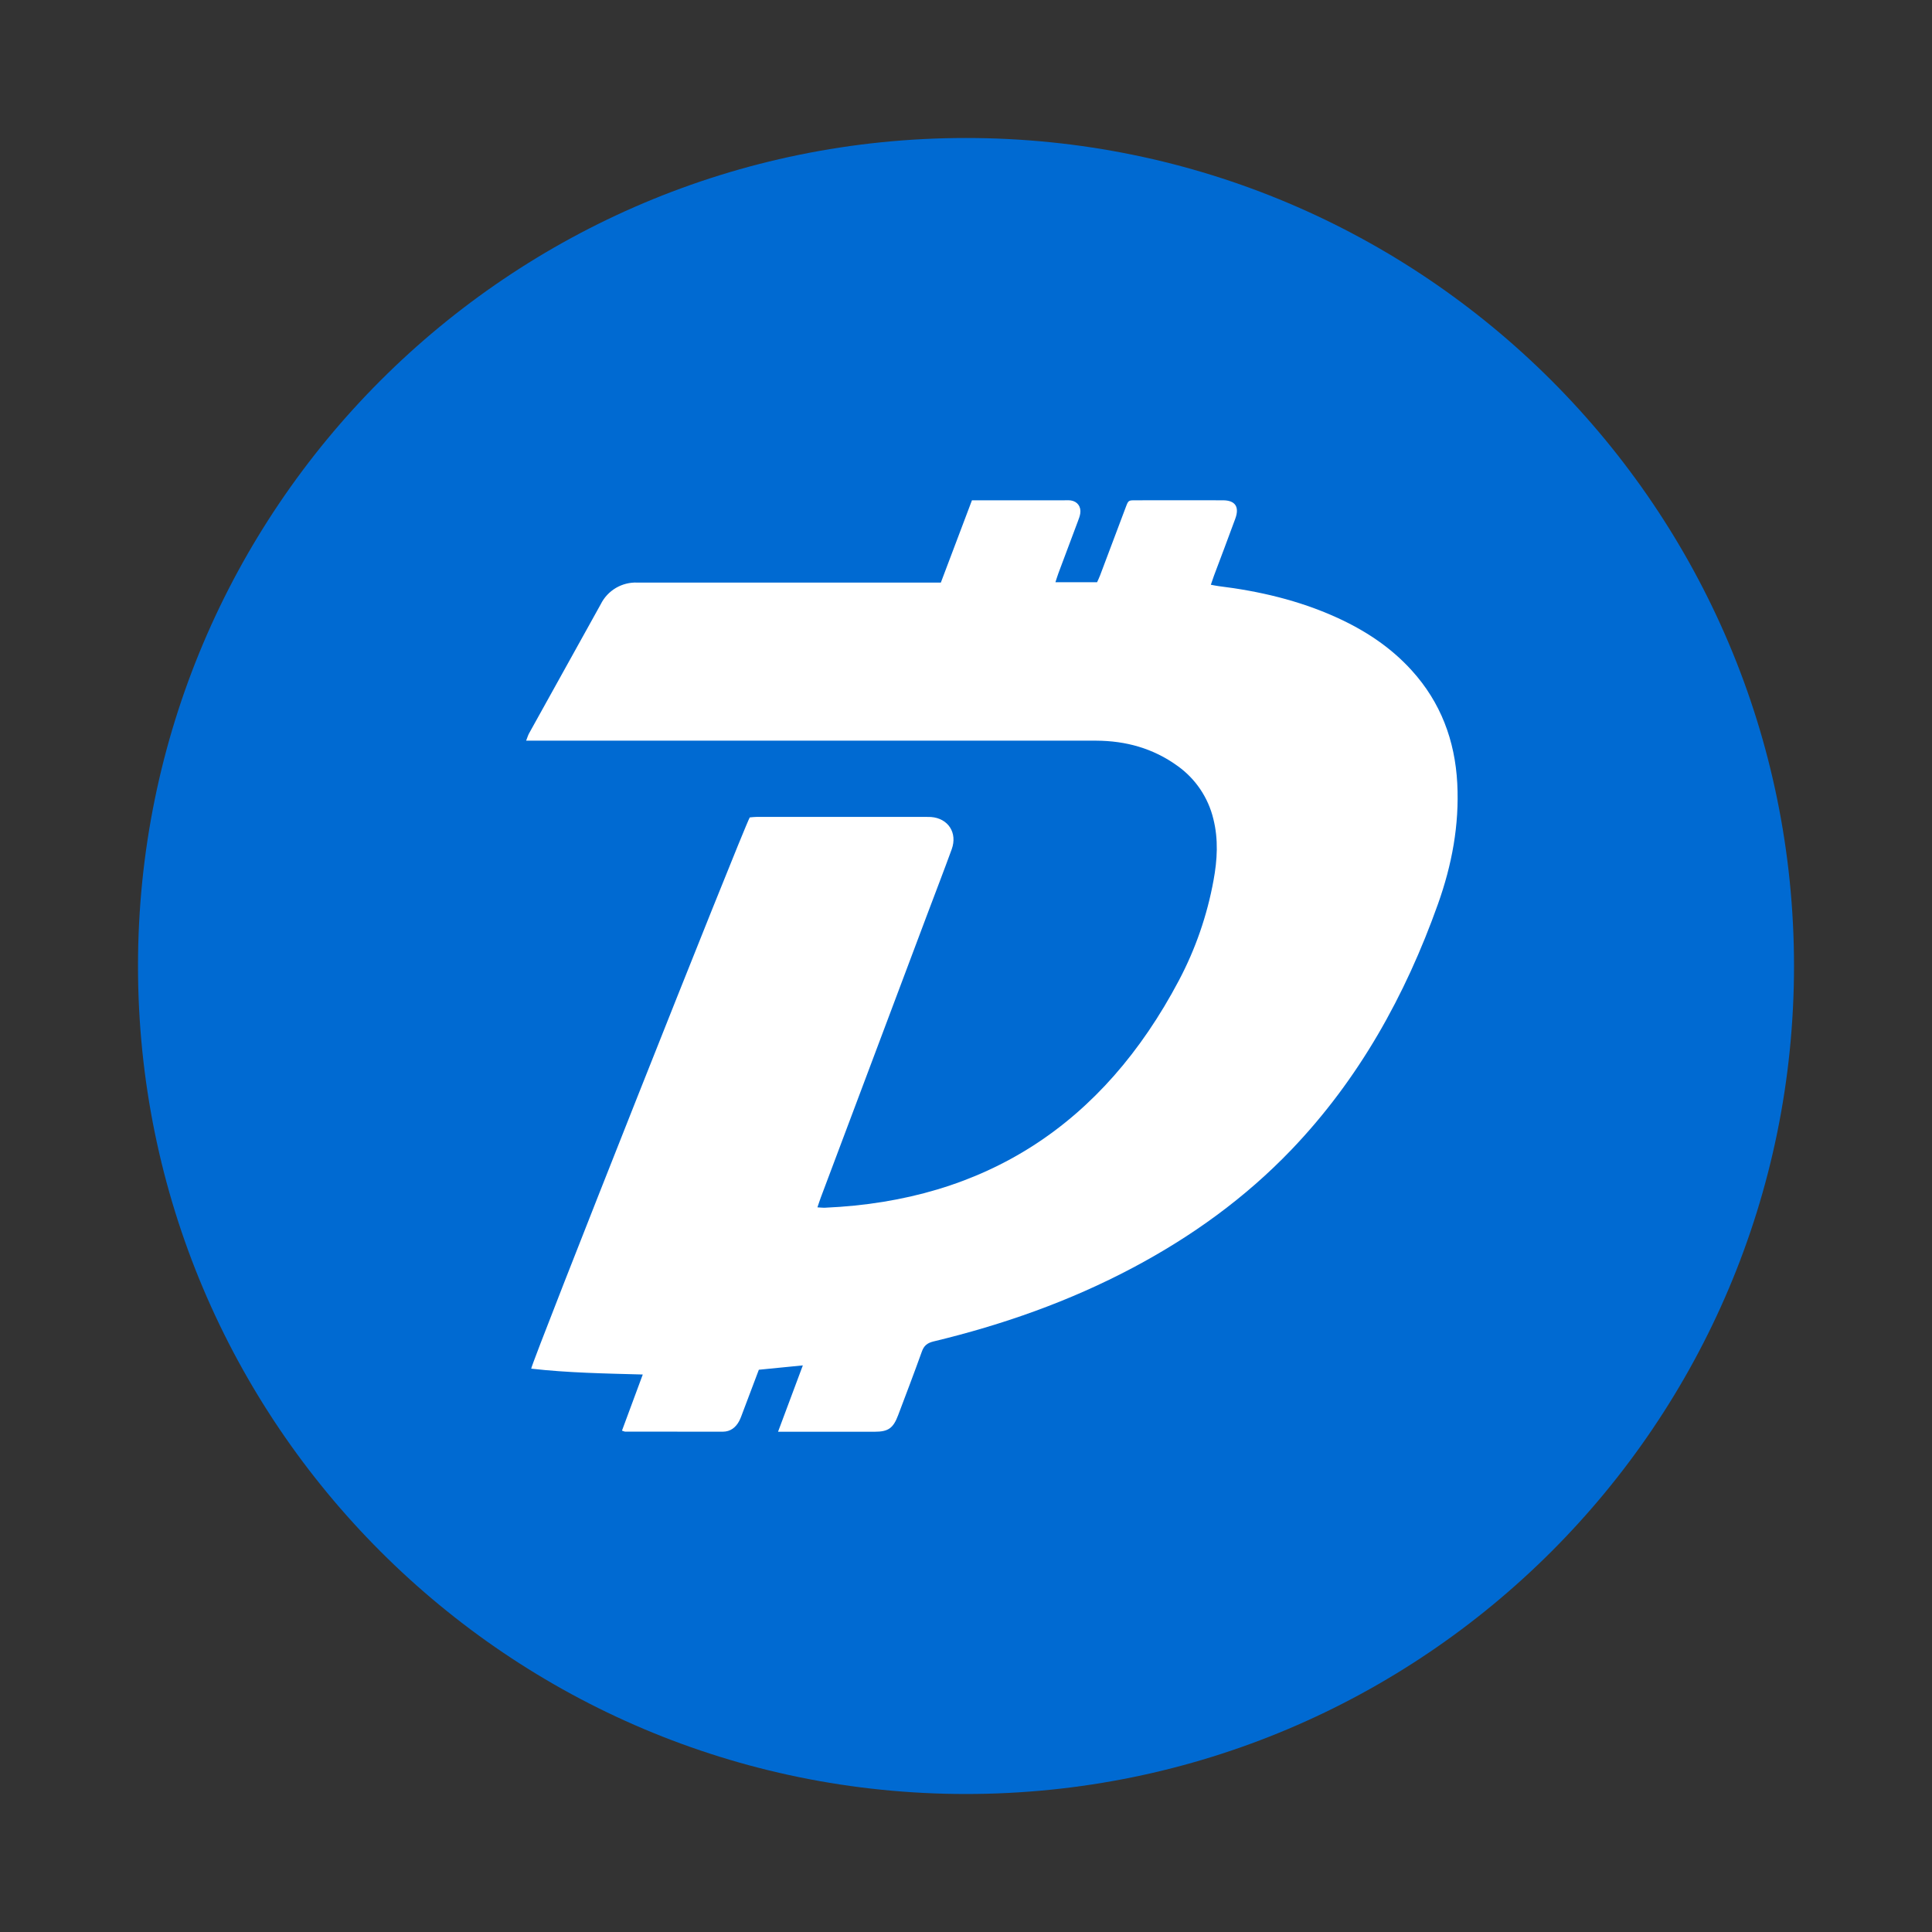 <svg width="256" height="256" viewBox="0 0 256 256" fill="none" xmlns="http://www.w3.org/2000/svg">
<rect x="0" y="0" width="256" height="256" fill="#333333" stroke="none"/>
<g clip-path="url(#clip0_4712_104008)">
<path d="M128 237.714C188.594 237.714 237.715 188.593 237.715 127.999C237.715 67.406 188.594 18.285 128 18.285C67.407 18.285 18.286 67.406 18.286 127.999C18.286 188.593 67.407 237.714 128 237.714Z" fill="#006AD2"/>
<path fill-rule="evenodd" clip-rule="evenodd" d="M103.095 189.713L106.38 180.922L100.551 181.498L98.453 187.052C98.289 187.471 98.151 187.91 97.939 188.307C97.479 189.164 96.773 189.699 95.793 189.706C91.473 189.713 87.166 189.706 82.846 189.699C82.743 189.699 82.641 189.638 82.414 189.569L85.171 182.129C80.145 181.992 75.255 181.91 70.387 181.354C70.469 180.442 98.241 110.417 99.345 108.312C99.619 108.291 99.941 108.243 100.27 108.243H122.693C122.919 108.243 123.146 108.243 123.365 108.257C125.635 108.428 126.897 110.348 126.108 112.529C125.059 115.409 123.948 118.275 122.871 121.142L108.759 158.678C108.615 159.062 108.492 159.459 108.314 159.98C108.711 160.001 109.02 160.042 109.329 160.028C130.558 159.103 146.138 148.968 156.204 129.926C158.405 125.764 159.955 121.289 160.798 116.657C161.299 113.948 161.457 111.233 160.778 108.524C160.094 105.667 158.392 103.156 155.991 101.462C152.782 99.151 149.175 98.163 145.281 98.143H69.715C69.879 97.731 69.955 97.457 70.085 97.21L79.603 80.06C80.047 79.166 80.74 78.42 81.599 77.911C82.459 77.403 83.447 77.153 84.444 77.194H124.668L128.789 66.291H141.009C141.31 66.291 141.612 66.271 141.9 66.312C142.771 66.449 143.271 67.135 143.141 68.026C143.086 68.396 142.949 68.753 142.812 69.109C141.969 71.379 141.105 73.642 140.261 75.912C140.117 76.296 140.001 76.687 139.85 77.146H145.37C145.507 76.851 145.644 76.549 145.767 76.241L149.169 67.21C149.511 66.298 149.525 66.291 150.437 66.291C154.305 66.291 158.179 66.278 162.046 66.291C163.678 66.298 164.261 67.162 163.678 68.739C162.753 71.269 161.799 73.779 160.853 76.296C160.723 76.645 160.606 77.002 160.442 77.482C160.819 77.551 161.127 77.619 161.436 77.66C166.819 78.319 172.058 79.539 177.029 81.781C180.807 83.489 184.243 85.718 187.068 88.844C190.894 93.061 192.794 98.102 193.095 103.793C193.383 109.313 192.375 114.634 190.545 119.77C186.211 131.942 180.053 143.002 171.139 152.321C164.995 158.739 157.905 163.841 150.129 167.969C141.735 172.426 132.862 175.546 123.674 177.754C122.851 177.96 122.419 178.316 122.138 179.126C121.13 181.937 120.06 184.735 119.004 187.532C118.353 189.247 117.701 189.713 115.905 189.713H103.095Z" fill="white"/>
</g>
<defs>
<clipPath id="clip0_4712_104008">
<rect width="219.429" height="219.429" fill="white" transform="translate(18.286 18.285)"/>
</clipPath>
</defs>
</svg>
